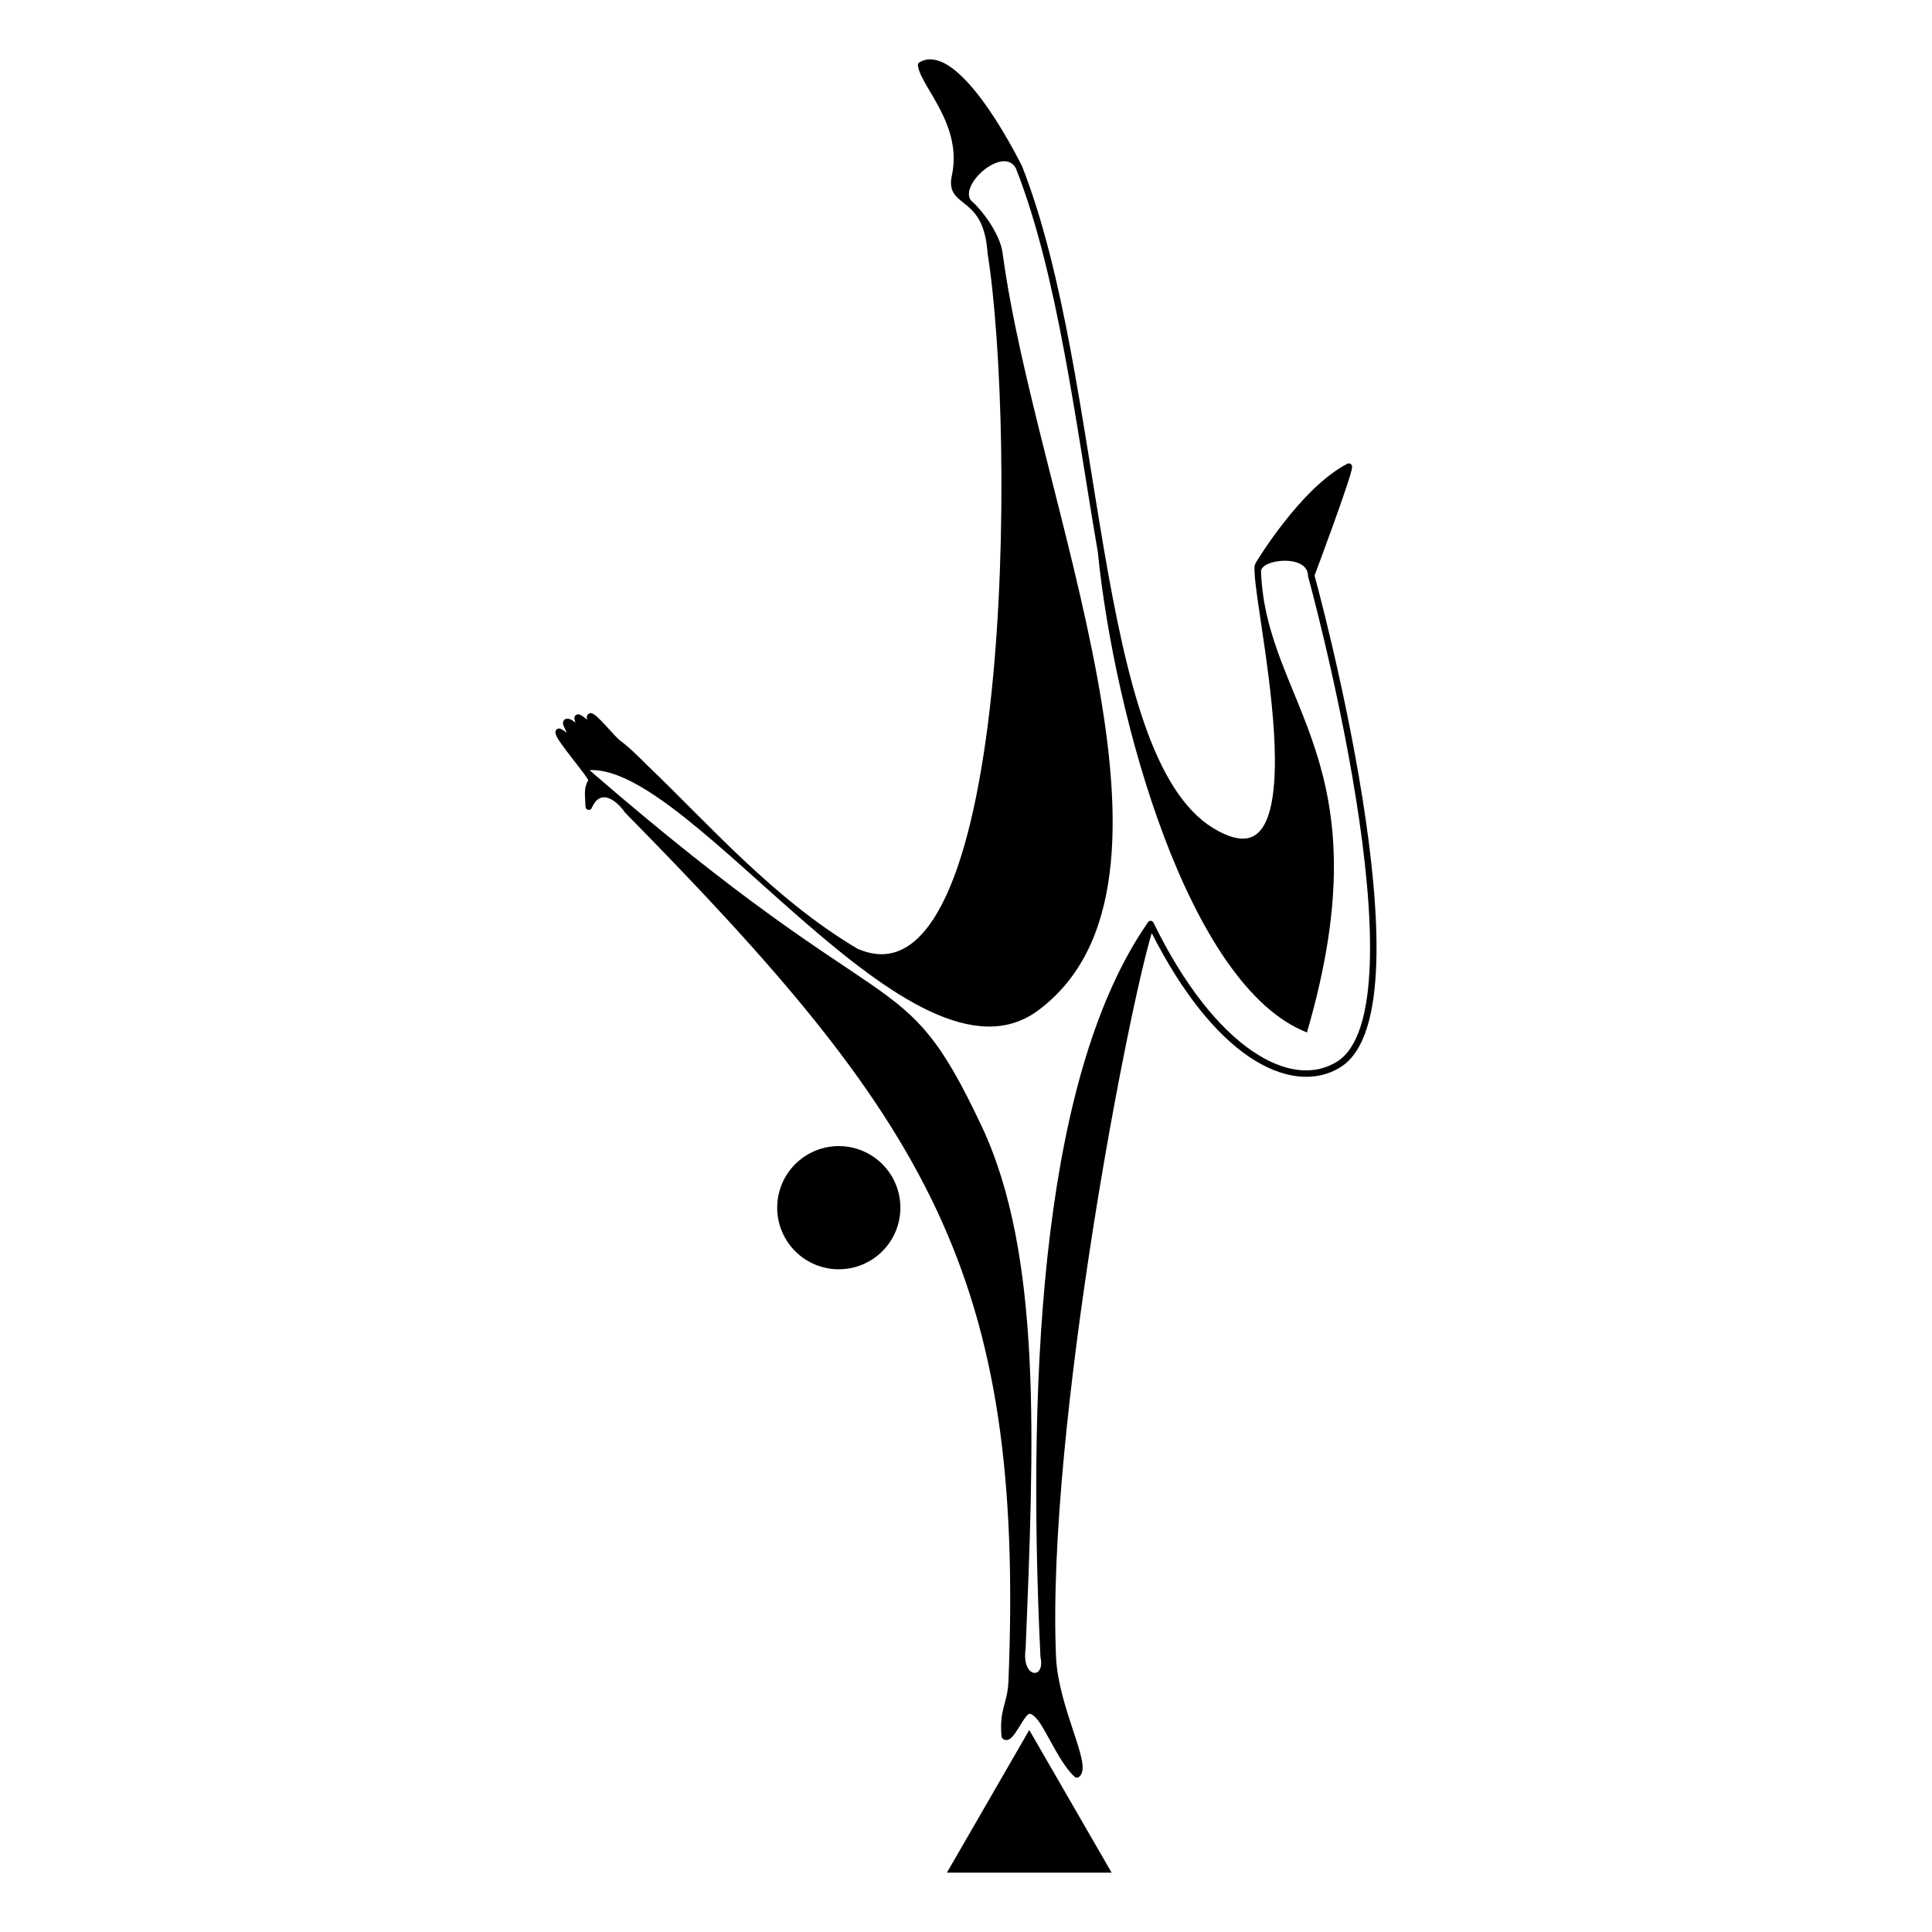 <?xml version="1.0" encoding="UTF-8"?>
<!-- Uploaded to: ICON Repo, www.iconrepo.com, Generator: ICON Repo Mixer Tools -->
<svg fill="#000000" width="800px" height="800px" version="1.1" viewBox="144 144 512 512" xmlns="http://www.w3.org/2000/svg">
 <g>
  <path d="m390.62 159.73c-1.043-0.02-2.047 0.227-2.961 0.781-0.297 0.18-0.457 0.52-0.406 0.859 0.242 1.637 1.156 3.348 2.289 5.312 1.133 1.965 2.504 4.164 3.742 6.606 2.481 4.883 4.426 10.684 2.926 17.48-0.453 2.059-0.082 3.613 0.773 4.766s2.043 1.922 3.227 2.914c2.367 1.984 4.953 4.758 5.508 12.637 0 0.027 0.004 0.051 0.008 0.078 3.746 23.555 5.492 74.504 0.965 117.1-2.262 21.297-6.109 40.527-11.965 53.141-2.93 6.309-6.359 10.938-10.227 13.391-3.859 2.449-8.141 2.84-13.254 0.629-22.172-13.152-39.27-32.879-55.5-48.406l-0.016-0.012c-2.859-2.859-5.281-5.231-7.332-6.688-0.238-0.168-0.859-0.77-1.547-1.5-0.688-0.734-1.488-1.625-2.273-2.473-0.785-0.848-1.551-1.656-2.219-2.262-0.332-0.301-0.637-0.555-0.941-0.746-0.305-0.195-0.625-0.48-1.262-0.262v0.004c-0.371 0.125-0.621 0.578-0.648 0.82-0.027 0.238 0.008 0.371 0.039 0.5 0.027 0.121 0.07 0.223 0.105 0.332-0.156-0.117-0.273-0.195-0.434-0.316-0.469-0.359-0.895-0.699-1.348-0.93-0.113-0.059-0.23-0.109-0.395-0.148-0.164-0.039-0.406-0.078-0.711 0.07-0.309 0.152-0.5 0.516-0.535 0.75s0 0.395 0.039 0.547c0.062 0.246 0.137 0.488 0.227 0.773-0.395-0.262-0.82-0.598-1.172-0.758-0.328-0.152-0.621-0.289-1.07-0.254-0.223 0.016-0.52 0.113-0.738 0.336-0.207 0.211-0.281 0.48-0.305 0.703-0.031 0.242 0 0.371 0.031 0.48 0.031 0.121 0.074 0.227 0.117 0.344 0.09 0.234 0.211 0.496 0.344 0.781 0.16 0.344 0.332 0.715 0.508 1.086-0.25-0.18-0.559-0.422-0.773-0.562-0.277-0.184-0.508-0.332-0.758-0.441-0.125-0.055-0.242-0.117-0.492-0.129-0.125-0.004-0.305 0.008-0.512 0.125-0.207 0.117-0.383 0.359-0.438 0.559-0.102 0.371-0.023 0.617 0.051 0.848 0.074 0.23 0.172 0.457 0.297 0.695 0.25 0.48 0.605 1.027 1.031 1.641 0.852 1.23 1.992 2.715 3.129 4.176 1.137 1.465 2.273 2.906 3.082 4.016 0.406 0.555 0.73 1.035 0.926 1.359 0.07 0.121 0.098 0.188 0.129 0.25-0.402 0.887-0.719 1.551-0.816 2.426-0.109 0.988-0.035 2.195 0.102 4.652 0.051 0.906 1.285 1.125 1.648 0.297 0.566-1.281 1.223-2.031 1.875-2.426 0.648-0.395 1.316-0.477 2.082-0.312 1.531 0.328 3.394 1.828 4.844 3.93 0.027 0.043 0.062 0.082 0.098 0.117 40.07 40.715 66.543 71.285 82.445 105.12 15.902 33.832 21.289 70.984 19.09 125.03-0.121 2.957-0.711 4.711-1.234 6.731-0.52 2.019-0.938 4.273-0.594 7.891 0.016 0.199 0.105 0.387 0.246 0.531 0.344 0.344 0.961 0.492 1.398 0.367 0.441-0.125 0.742-0.371 1.031-0.652 0.574-0.562 1.09-1.34 1.625-2.176 0.531-0.836 1.062-1.73 1.547-2.465 0.484-0.73 0.988-1.305 1.152-1.418 0.312-0.211 0.477-0.219 0.754-0.141 0.277 0.082 0.801 0.461 1.121 0.789 1.246 1.273 1.918 2.535 2.992 4.43 2.152 3.793 4.508 8.637 7.512 11.43 0.301 0.281 0.762 0.309 1.094 0.062 0.656-0.477 0.934-1.258 1-2.062 0.066-0.801-0.043-1.703-0.254-2.727-0.422-2.051-1.27-4.602-2.227-7.496-1.914-5.789-4.258-12.926-4.547-19.504-1.324-30.277 3.668-74.348 9.734-113.05 5.848-37.297 12.559-68.672 15.625-78.828 8.082 15.934 17.02 26.777 25.633 32.664 8.996 6.148 17.742 7.027 24.398 2.859 3.266-2.047 5.508-5.695 6.996-10.387 1.488-4.695 2.246-10.477 2.473-16.957 0.449-12.961-1.234-28.723-3.668-44.004-4.828-30.328-12.566-58.488-12.688-58.926 0.09-0.238 2.453-6.531 4.906-13.336 1.25-3.465 2.5-7.004 3.438-9.82 0.469-1.41 0.867-2.637 1.145-3.594 0.277-0.957 0.461-1.516 0.461-2.117 0-0.645-0.688-1.062-1.258-0.762-6.34 3.301-12.34 9.836-16.828 15.57-2.246 2.867-4.102 5.531-5.406 7.496-0.652 0.98-1.168 1.785-1.523 2.352-0.176 0.285-0.316 0.508-0.41 0.664-0.047 0.078-0.082 0.137-0.109 0.184-0.027 0.047 0.008-0.027-0.066 0.129-0.324 0.652-0.285 1.258-0.254 2.176 0.031 0.918 0.133 2.078 0.297 3.461 0.324 2.766 0.875 6.418 1.496 10.602 1.242 8.367 2.769 18.871 3.363 28.582 0.594 9.711 0.188 18.652-2.172 23.66-1.18 2.504-2.734 3.977-4.914 4.375-2.18 0.398-5.168-0.324-9.105-2.742-7.789-4.789-13.559-14.516-18.07-27.406-4.516-12.895-7.781-28.891-10.734-46.062-5.906-34.34-10.559-73.359-21.781-101.93-0.012-0.027-0.023-0.051-0.035-0.078-4.688-9.176-9.637-16.934-14.273-21.988-2.316-2.527-4.551-4.391-6.707-5.402-1.078-0.508-2.164-0.789-3.211-0.809zm22.633 28.949c11.074 28.219 15.758 67.156 21.672 101.55 4.43 44.184 24.137 115.16 55.43 127.38 21.027-72.055-10.918-86.715-12.168-122.21 0.047-3.273 12.535-4.625 12.457 1.293 0 0 7.867 28.574 12.715 59.02 2.426 15.223 4.09 30.914 3.648 43.676-0.223 6.379-0.973 12.031-2.391 16.496-1.418 4.465-3.484 7.707-6.266 9.453-5.992 3.754-13.879 3.082-22.516-2.82-8.637-5.902-17.887-17.062-26.152-34.008-0.34-0.695-1.355-0.625-1.594 0.109-27.195 39.297-32.137 115.27-28.359 194.48 1.367 6.137-5.07 5.773-3.93-2.176 2.207-54.188 4.426-104.28-11.621-138.41-21.441-45.449-22.066-23.445-103.95-94.41 27.355-1.57 85.762 88.246 118.86 63.688 45.551-33.797-0.652-135.16-9.387-200.74-0.715-5.367-5.844-11.797-8.375-13.918-3.246-4.246 8.723-14.711 11.938-8.453z"/>
  <path d="m438.59 640.27h-43.648l21.824-37.805z"/>
  <path d="m382.61 464.05c0 4.332-1.719 8.484-4.781 11.543-3.062 3.062-7.215 4.781-11.543 4.781s-8.48-1.719-11.543-4.781c-3.062-3.059-4.781-7.211-4.781-11.543 0-4.328 1.719-8.48 4.781-11.543 3.062-3.059 7.215-4.781 11.543-4.781s8.48 1.723 11.543 4.781c3.062 3.062 4.781 7.215 4.781 11.543z"/>
 </g>
</svg>